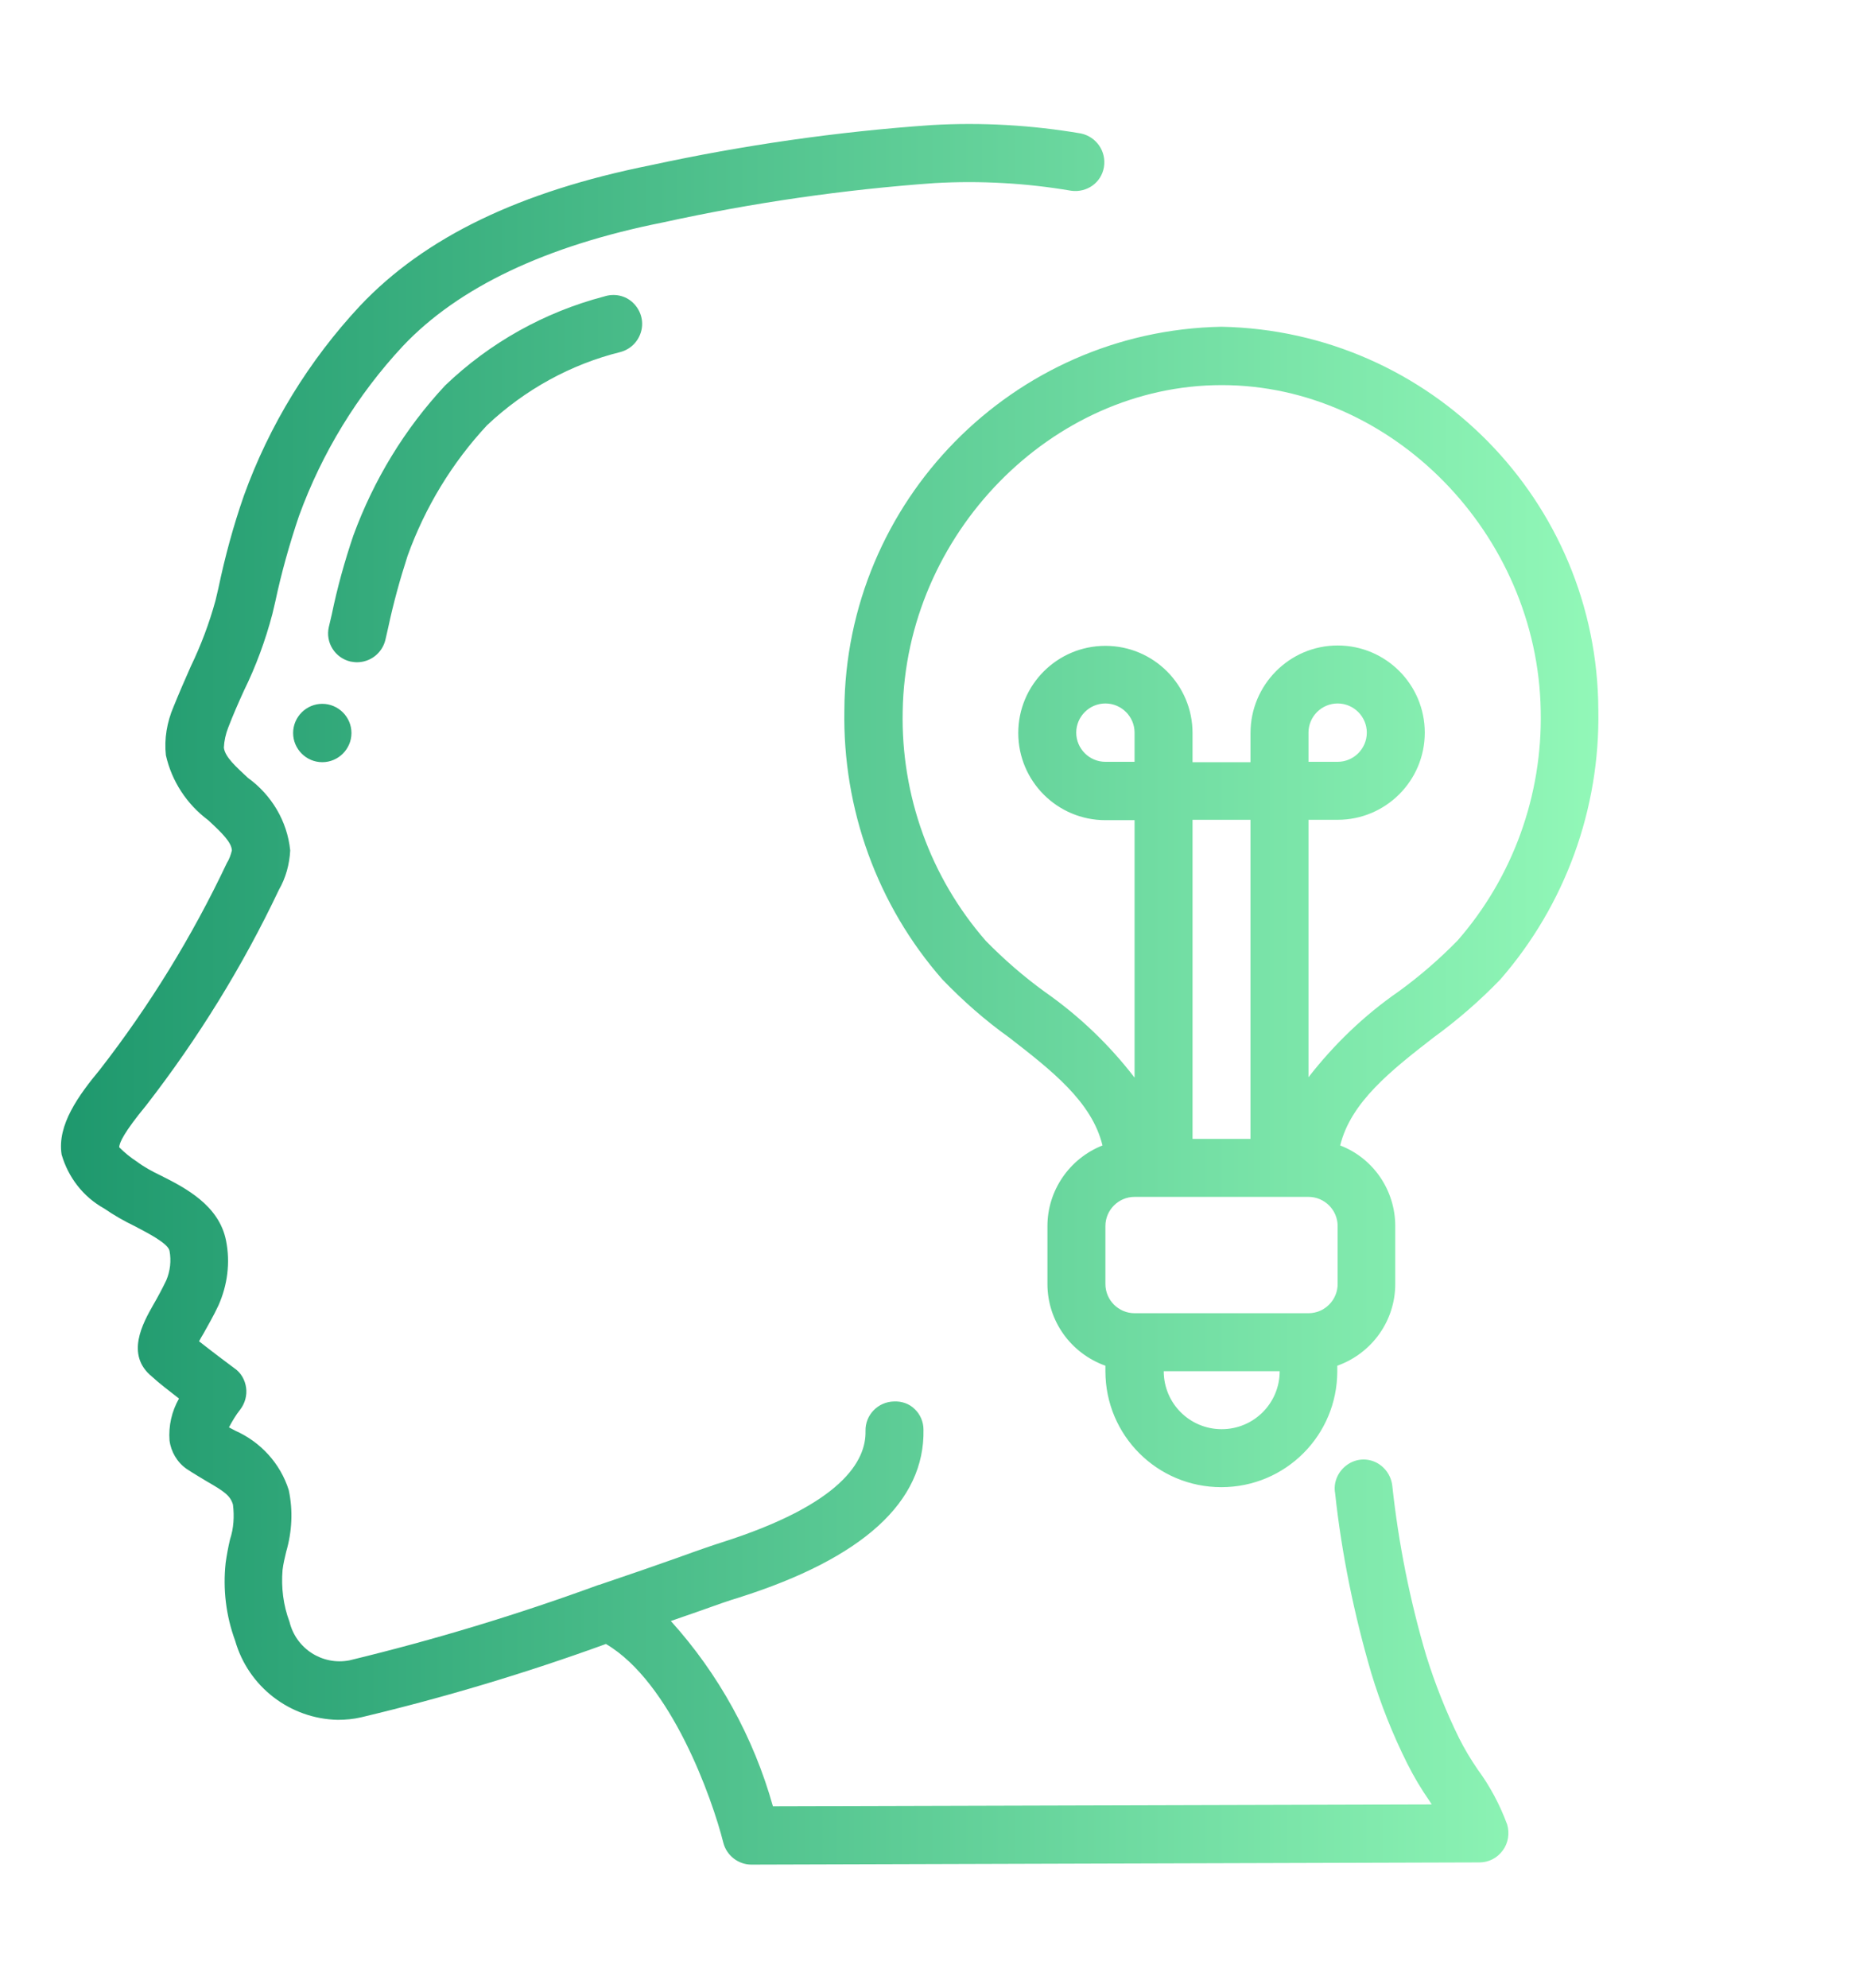 <?xml version="1.0" encoding="utf-8"?>
<!-- Generator: Adobe Illustrator 23.0.3, SVG Export Plug-In . SVG Version: 6.00 Build 0)  -->
<svg version="1.1" id="Layer_1" xmlns="http://www.w3.org/2000/svg" xmlns:xlink="http://www.w3.org/1999/xlink" x="0px" y="0px"
	 viewBox="0 0 511 545.1" style="enable-background:new 0 0 511 545.1;" xml:space="preserve">
<style type="text/css">
	.st0{fill:url(#Page-1_1_);}
</style>
<linearGradient id="Page-1_1_" gradientUnits="userSpaceOnUse" x1="16.721" y1="273.241" x2="438.418" y2="273.241" gradientTransform="matrix(1 0 0 -1 0 545.89)">
	<stop  offset="0" style="stop-color:#1E986D"/>
	<stop  offset="1" style="stop-color:#92F8B8"/>
</linearGradient>
<path id="Page-1" class="st0" d="M28.6,331.4c2.6,1.8,5.4,3.4,8.3,4.8c3.4,1.8,9.2,4.7,9.6,6.8c0.5,2.7,0.2,5.5-0.9,8.1
	c-1.2,2.5-2.4,4.7-3.5,6.6c-2.9,5.1-7.8,13.8-0.4,19.8c1.7,1.6,4.7,3.9,7.4,6c-2,3.5-2.9,7.5-2.6,11.5c0.4,3.1,2.1,6,4.7,7.8
	c1.8,1.2,3.7,2.3,5.5,3.4c4.7,2.7,6.5,3.9,7.2,6.4c0.4,3.2,0.2,6.5-0.8,9.5c-0.5,2.1-0.9,4.3-1.2,6.4c-0.8,7.3,0.1,14.6,2.6,21.4
	c3.6,12.6,15,21.4,28.1,21.7c2.2,0,4.4-0.2,6.5-0.7c22.7-5.4,45.1-12.1,67.1-20.1c17.9,10.5,29.2,42.5,32.2,54.5
	c0.9,3.5,4.1,6,7.7,6l199.7-0.6c2.5,0,4.9-1.2,6.4-3.3c1.5-2,1.9-4.7,1.2-7.1c-2-5.4-4.7-10.5-8.1-15.1c-1.9-2.8-3.6-5.6-5.1-8.6
	c-3.6-7.3-6.6-14.9-9-22.6c-4.5-15.2-7.6-30.8-9.3-46.5c-0.3-2.9-2.1-5.4-4.7-6.6c-2.7-1.2-5.7-0.8-8,1s-3.5,4.7-3,7.5
	c1.8,16.7,5.2,33.2,9.9,49.3c2.6,8.6,5.9,16.9,9.9,24.9c1.8,3.6,3.9,7.1,6.2,10.4l0.5,0.8L212,495.3c-5.3-18.9-14.9-36.3-28-50.8
	l7.2-2.5c5.3-1.9,9.3-3.3,11.4-3.9c34.1-10.8,51.1-26.3,50.7-46.1c0-2.1-0.9-4.2-2.4-5.6c-1.5-1.5-3.6-2.2-5.7-2.1
	c-4.4,0.1-7.9,3.7-7.8,8.1c0.2,8.2-6.5,20.1-39.6,30.6c-2.2,0.7-6.3,2.1-11.8,4.1c-5.9,2.1-13.4,4.7-21.7,7.5h-0.1
	c-22.4,8.2-45.2,15.1-68.4,20.7c-7.4,1.4-14.6-3.2-16.4-10.6c-1.7-4.5-2.3-9.4-1.9-14.2c0.2-1.7,0.6-3.3,1-5
	c1.6-5.5,1.9-11.3,0.7-16.9c-2.3-7.3-7.7-13.2-14.7-16.3l-1.7-0.9c0.9-1.7,1.9-3.4,3.1-4.9c1.3-1.7,1.9-3.9,1.6-6s-1.4-4.1-3.2-5.3
	c-1.9-1.4-6.4-4.8-9.7-7.4c0.4-0.7,0.8-1.5,1.2-2.1c1.2-2.2,2.7-4.7,4.1-7.7c2.5-5.6,3.3-11.8,2.1-17.8c-1.9-9.7-11.2-14.5-18-17.9
	c-2.3-1.1-4.5-2.3-6.5-3.8c-1.7-1.1-3.3-2.4-4.8-3.9c0-1.2,1.3-4.1,7.4-11.5c14.2-18.3,26.5-38.2,36.4-59.1c1.9-3.3,2.9-7,3.1-10.8
	c-0.8-8-5.1-15.2-11.6-19.9c-3.2-3-6.3-5.7-6.6-8.3c0.1-1.9,0.5-3.7,1.2-5.5c1.3-3.4,2.8-6.8,4.3-10.1c3.3-6.7,5.9-13.8,7.8-21
	l0.8-3.4c1.7-8,3.9-15.8,6.5-23.5c6.3-17.3,16-33.2,28.5-46.6c15.2-16.1,39.2-27.5,71.3-33.9c24.6-5.4,49.5-9,74.6-10.8
	c12.5-0.7,25.1,0,37.4,2.1c4.3,0.6,8.3-2.2,9-6.5s-2.1-8.3-6.3-9.2c-13.5-2.3-27.3-3.1-41-2.3c-25.9,1.8-51.6,5.5-77,11
	c-35.9,7.2-61.9,19.7-79.7,38.5c-14,15-24.9,32.7-31.9,52.1c-2.9,8.3-5.2,16.8-7,25.4l-0.8,3.4c-1.7,6.2-4,12.3-6.8,18.1
	c-1.6,3.6-3.2,7.3-4.7,11c-1.8,4.2-2.6,8.8-2.1,13.3c1.6,7.1,5.7,13.4,11.6,17.8c3.9,3.6,6.4,6.1,6.5,8.3c-0.3,1.2-0.7,2.4-1.4,3.5
	c-9.5,20.1-21.2,39.1-34.8,56.6c-5.8,7-11.8,15.2-10.5,23.3C18.7,322.8,22.8,328.2,28.6,331.4z M105.7,175.5l0.8-3.5
	c1.4-6.6,3.2-13.1,5.3-19.6c4.8-13.3,12.2-25.5,21.8-35.8c10.3-9.7,22.9-16.7,36.7-20.1c2.8-0.8,4.9-3,5.6-5.8
	c0.7-2.8-0.2-5.7-2.3-7.7s-5.1-2.6-7.9-1.7c-16.4,4.3-31.4,12.7-43.6,24.4c-11.1,11.9-19.6,25.9-25.2,41.2
	c-2.4,7.1-4.4,14.3-5.9,21.6l-0.8,3.4c-1,4.3,1.7,8.5,5.9,9.5c0.6,0.1,1.2,0.2,1.8,0.2C101.6,181.6,104.8,179.1,105.7,175.5z
	 M88.4,193c4.4,0,8,3.6,8,8s-3.6,8-8,8s-8-3.6-8-8S84,193,88.4,193z M231.6,194.7c-0.5,27.1,9,53.5,26.9,73.9
	c5.6,5.8,11.7,11.2,18.3,15.9c11.6,9,22.7,17.6,25.6,29.6c-9.1,3.6-15.1,12.4-15.1,22.1v15.9c0,10.1,6.4,19,15.9,22.4v1.5
	c0,17.6,14.2,31.8,31.8,31.8s31.8-14.2,31.8-31.8v-1.5c9.5-3.4,15.9-12.3,15.9-22.4v-15.9c0-9.8-6-18.6-15.1-22.1
	c2.9-11.9,14-20.6,25.6-29.6c6.6-4.8,12.7-10.1,18.3-15.9c17.8-20.4,27.4-46.8,26.9-73.9c-0.2-57.3-46.1-104-103.4-105.1
	C277.8,90.7,231.9,137.4,231.6,194.7z M311.2,208.9h-8c-4.4,0-8-3.6-8-8s3.6-8,8-8s8,3.6,8,8V208.9z M343,312.3h-15.9v-87.5H343
	V312.3z M335.1,391.9c-8.8,0-15.9-7.1-15.9-15.9H351C351,384.8,343.9,391.9,335.1,391.9z M366.9,352.1c0,4.4-3.6,8-8,8h-47.7
	c-4.4,0-8-3.6-8-8v-15.9c0-4.4,3.6-8,8-8h47.7c4.4,0,8,3.6,8,8V352.1z M422.6,194.9c0.5,23.1-7.6,45.6-22.8,63
	c-5,5.1-10.4,9.8-16.2,14c-9.4,6.5-17.7,14.5-24.7,23.5v-70.6h8c13.2,0,23.9-10.7,23.9-23.9S380.1,177,366.9,177S343,187.8,343,201
	v8h-15.9v-8c0-13.2-10.7-23.9-23.9-23.9s-23.9,10.7-23.9,23.9s10.7,23.9,23.9,23.9h8v70.6c-7-9.1-15.3-17-24.6-23.5
	c-5.8-4.2-11.2-8.9-16.2-14c-15.2-17.4-23.3-39.9-22.8-63c0.8-48.5,40.8-89.4,87.5-89.4S421.8,146.4,422.6,194.9z M358.9,208.9v-8
	c0-4.4,3.6-8,8-8s8,3.6,8,8s-3.6,8-8,8H358.9z"/>
</svg>
